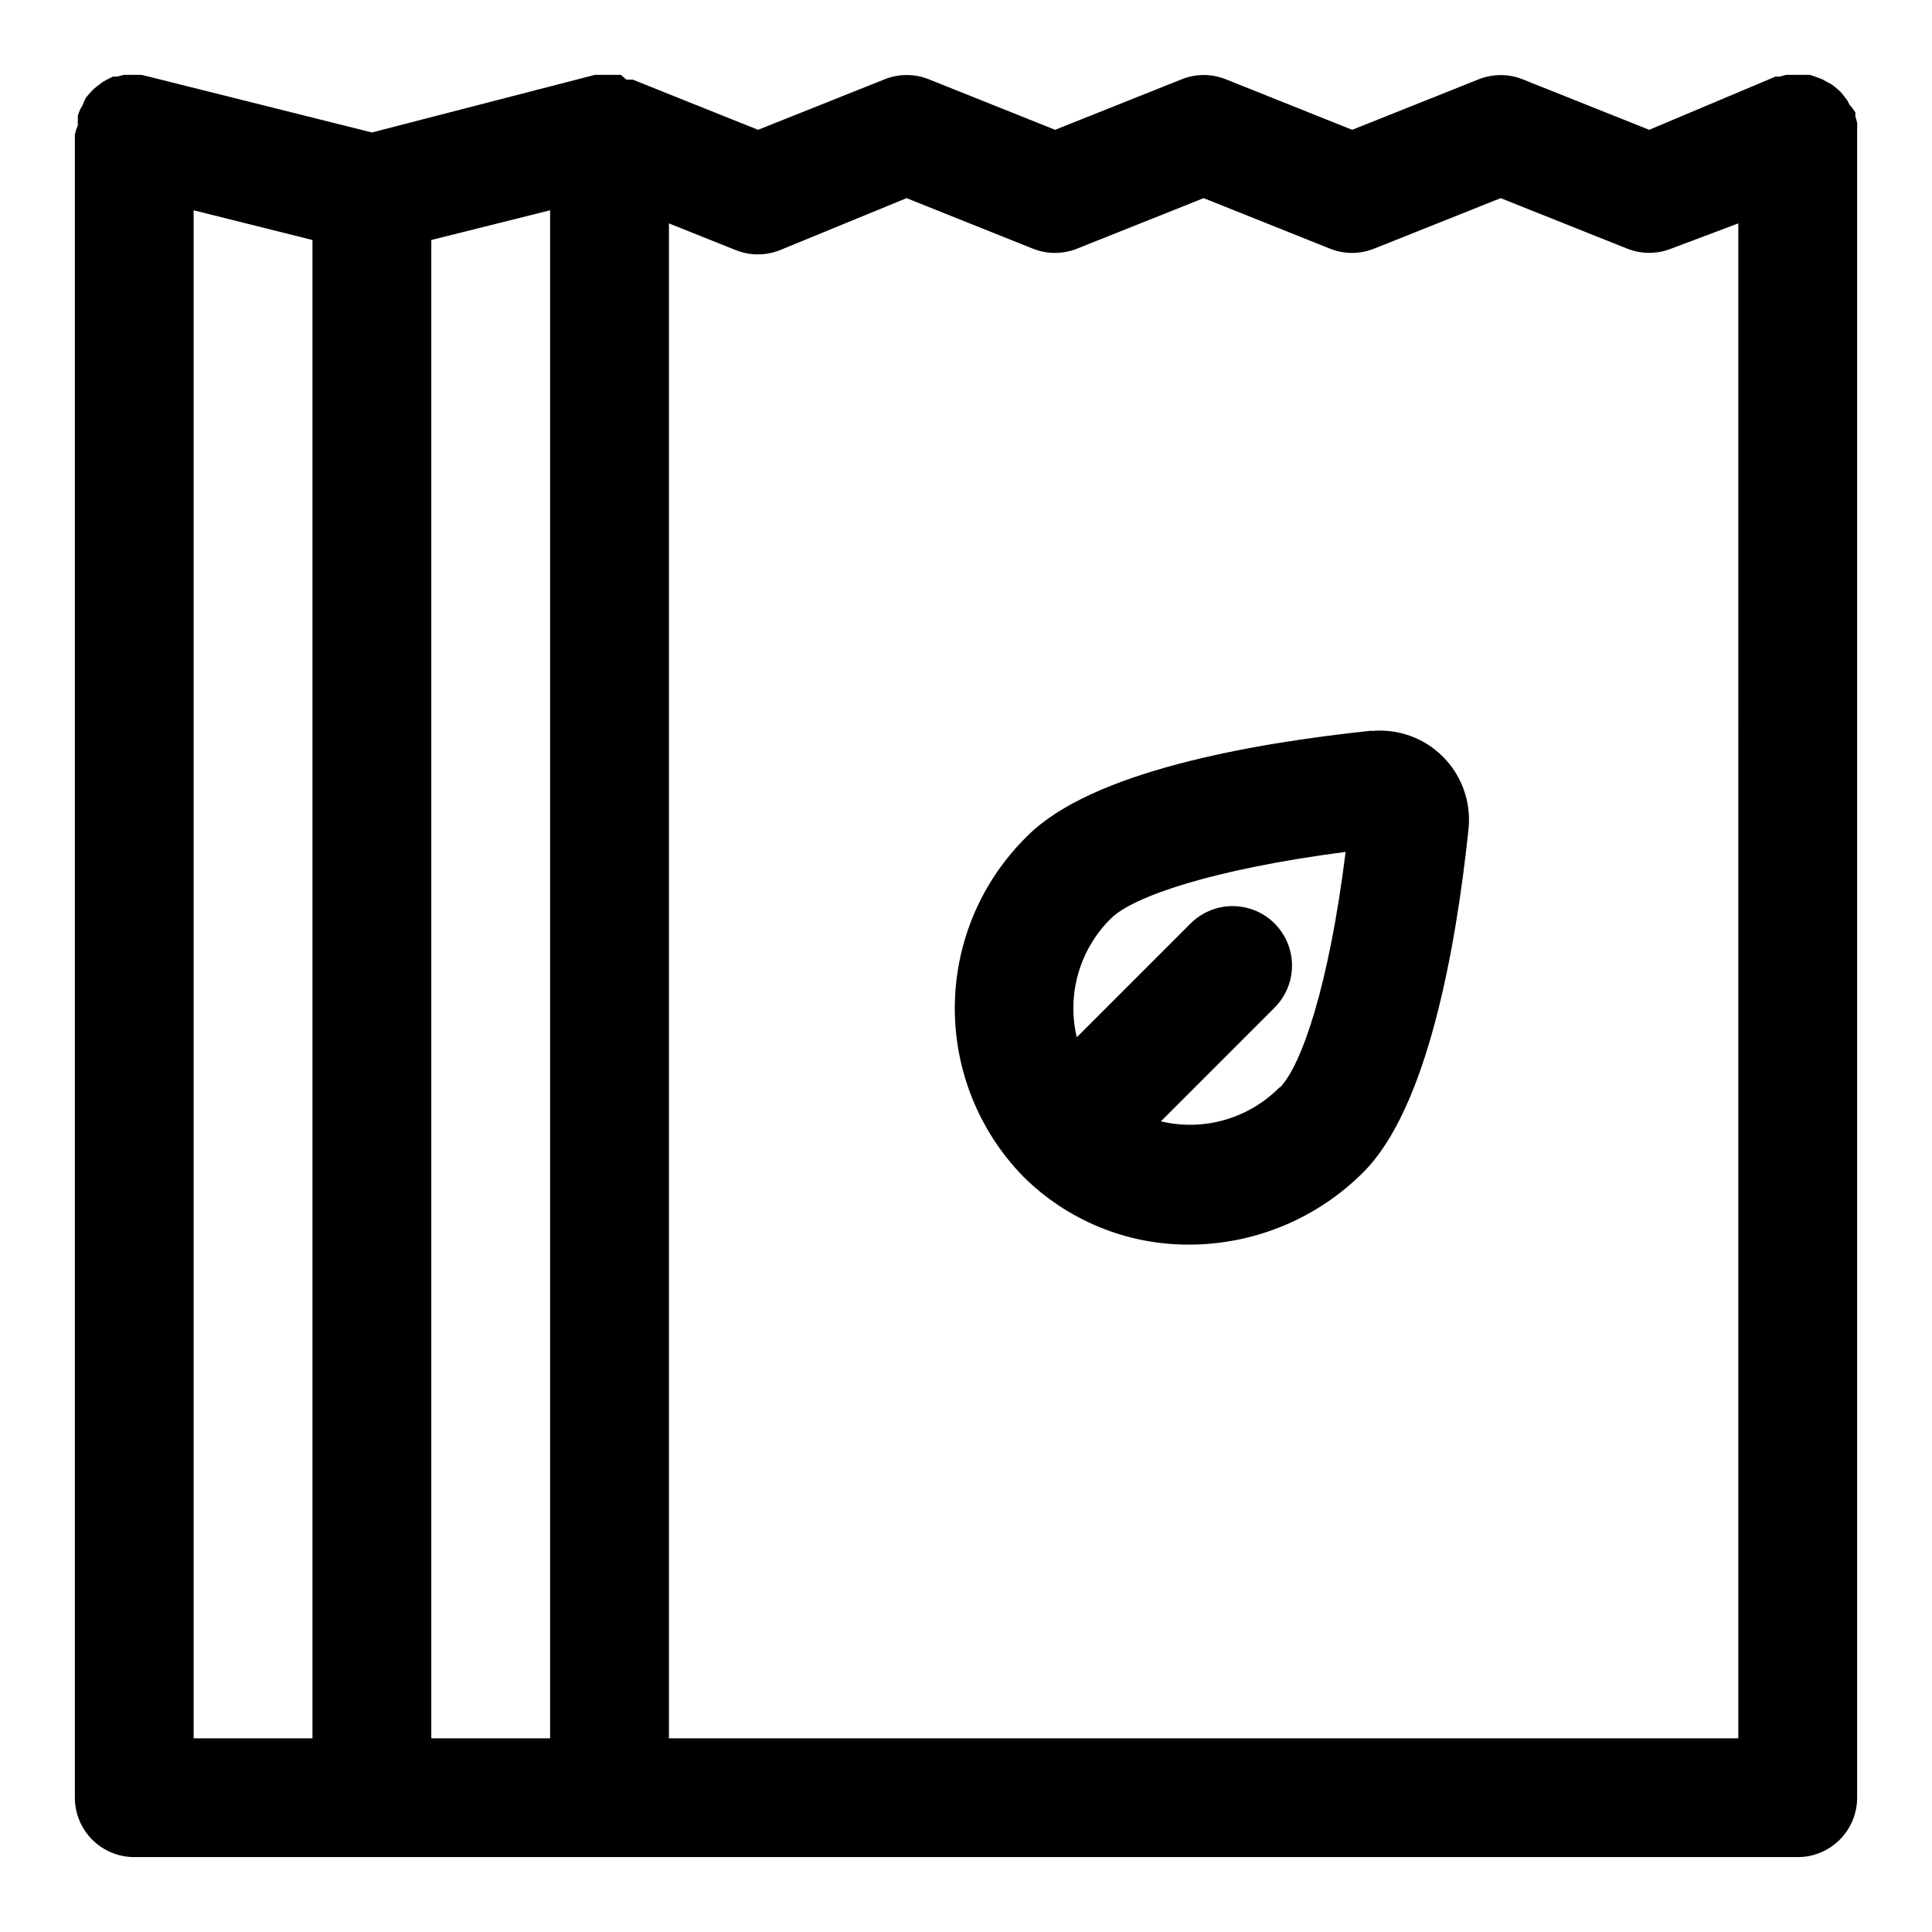 <?xml version="1.0" encoding="UTF-8"?>
<!-- Uploaded to: SVG Repo, www.svgrepo.com, Generator: SVG Repo Mixer Tools -->
<svg fill="#000000" width="800px" height="800px" version="1.1" viewBox="144 144 512 512" xmlns="http://www.w3.org/2000/svg">
 <g>
  <path d="m507.37 337.65c-32.195 3.387-74.234 10.941-91.078 27.867-12.109 11.812-19.031 27.949-19.254 44.863-0.223 16.914 6.277 33.223 18.074 45.352 11.691 11.668 27.562 18.188 44.082 18.105 17.316-0.031 33.91-6.941 46.133-19.211 16.848-16.848 24.48-58.805 27.867-91.078h-0.004c0.695-7.039-1.801-14.016-6.801-19.016-5-5.004-11.98-7.5-19.02-6.805zm-24.246 94.465h0.004c-8.184 8.328-20.133 11.766-31.488 9.051l30.148-30.148c3.981-3.981 5.535-9.781 4.078-15.215-1.457-5.438-5.703-9.684-11.141-11.141-5.438-1.457-11.234 0.098-15.215 4.078l-30.148 30.148h-0.004c-2.695-11.355 0.738-23.297 9.055-31.488 5.746-5.746 26.922-13.066 62.188-17.633-4.406 35.504-11.727 56.758-17.473 62.504z"/>
  <path d="m636.16 178.48c0.035-0.629 0.035-1.262 0-1.891-0.125-0.586-0.281-1.164-0.473-1.73v-1.102c-0.469-0.727-0.996-1.41-1.574-2.047l-0.551-1.102-0.789-1.023c-0.34-0.469-0.711-0.914-1.102-1.34l-0.551-0.473c-0.543-0.512-1.121-0.984-1.73-1.418l-1.34-0.707-1.258-0.707-1.34-0.473-1.809-0.633h-6.301l-1.73 0.473h-1.102l-33.457 14.094-33.535-13.383c-3.738-1.492-7.91-1.492-11.648 0l-33.535 13.383-33.457-13.383c-3.766-1.512-7.965-1.512-11.73 0l-33.535 13.383-33.457-13.383h0.004c-3.766-1.512-7.969-1.512-11.73 0l-33.535 13.383-33.219-13.305h-1.652l-1.496-1.262h-6.848l-59.121 15.273-59.121-14.801-1.965-0.473h-4.644l-1.812 0.473h-1.102l-1.73 0.867-0.945 0.551-1.496 1.102-0.945 0.789-1.18 1.258-0.867 1.023c-0.301 0.586-0.562 1.191-0.785 1.812l-0.707 1.258h-0.004c-0.238 0.539-0.449 1.09-0.629 1.652v1.023c-0.027 0.527-0.027 1.051 0 1.574-0.324 0.766-0.586 1.555-0.789 2.363v440.83c0 4.176 1.66 8.18 4.613 11.133s6.957 4.613 11.133 4.613h440.83c4.176 0 8.18-1.66 11.133-4.613s4.613-6.957 4.613-11.133v-440.83-1.102zm-409.35 426.19h-31.488v-404.94l31.488 7.871zm62.977 0h-31.488v-397.07l31.488-7.871zm314.88 0h-283.39v-401.47l17.711 7.086 0.004-0.004c3.762 1.512 7.965 1.512 11.727 0l33.535-13.773 33.457 13.383c3.762 1.508 7.965 1.508 11.73 0l33.535-13.383 33.457 13.383h-0.004c3.766 1.508 7.965 1.508 11.73 0l33.535-13.383 33.535 13.383c3.738 1.488 7.91 1.488 11.648 0l17.793-6.691z"/>
 </g>
</svg>